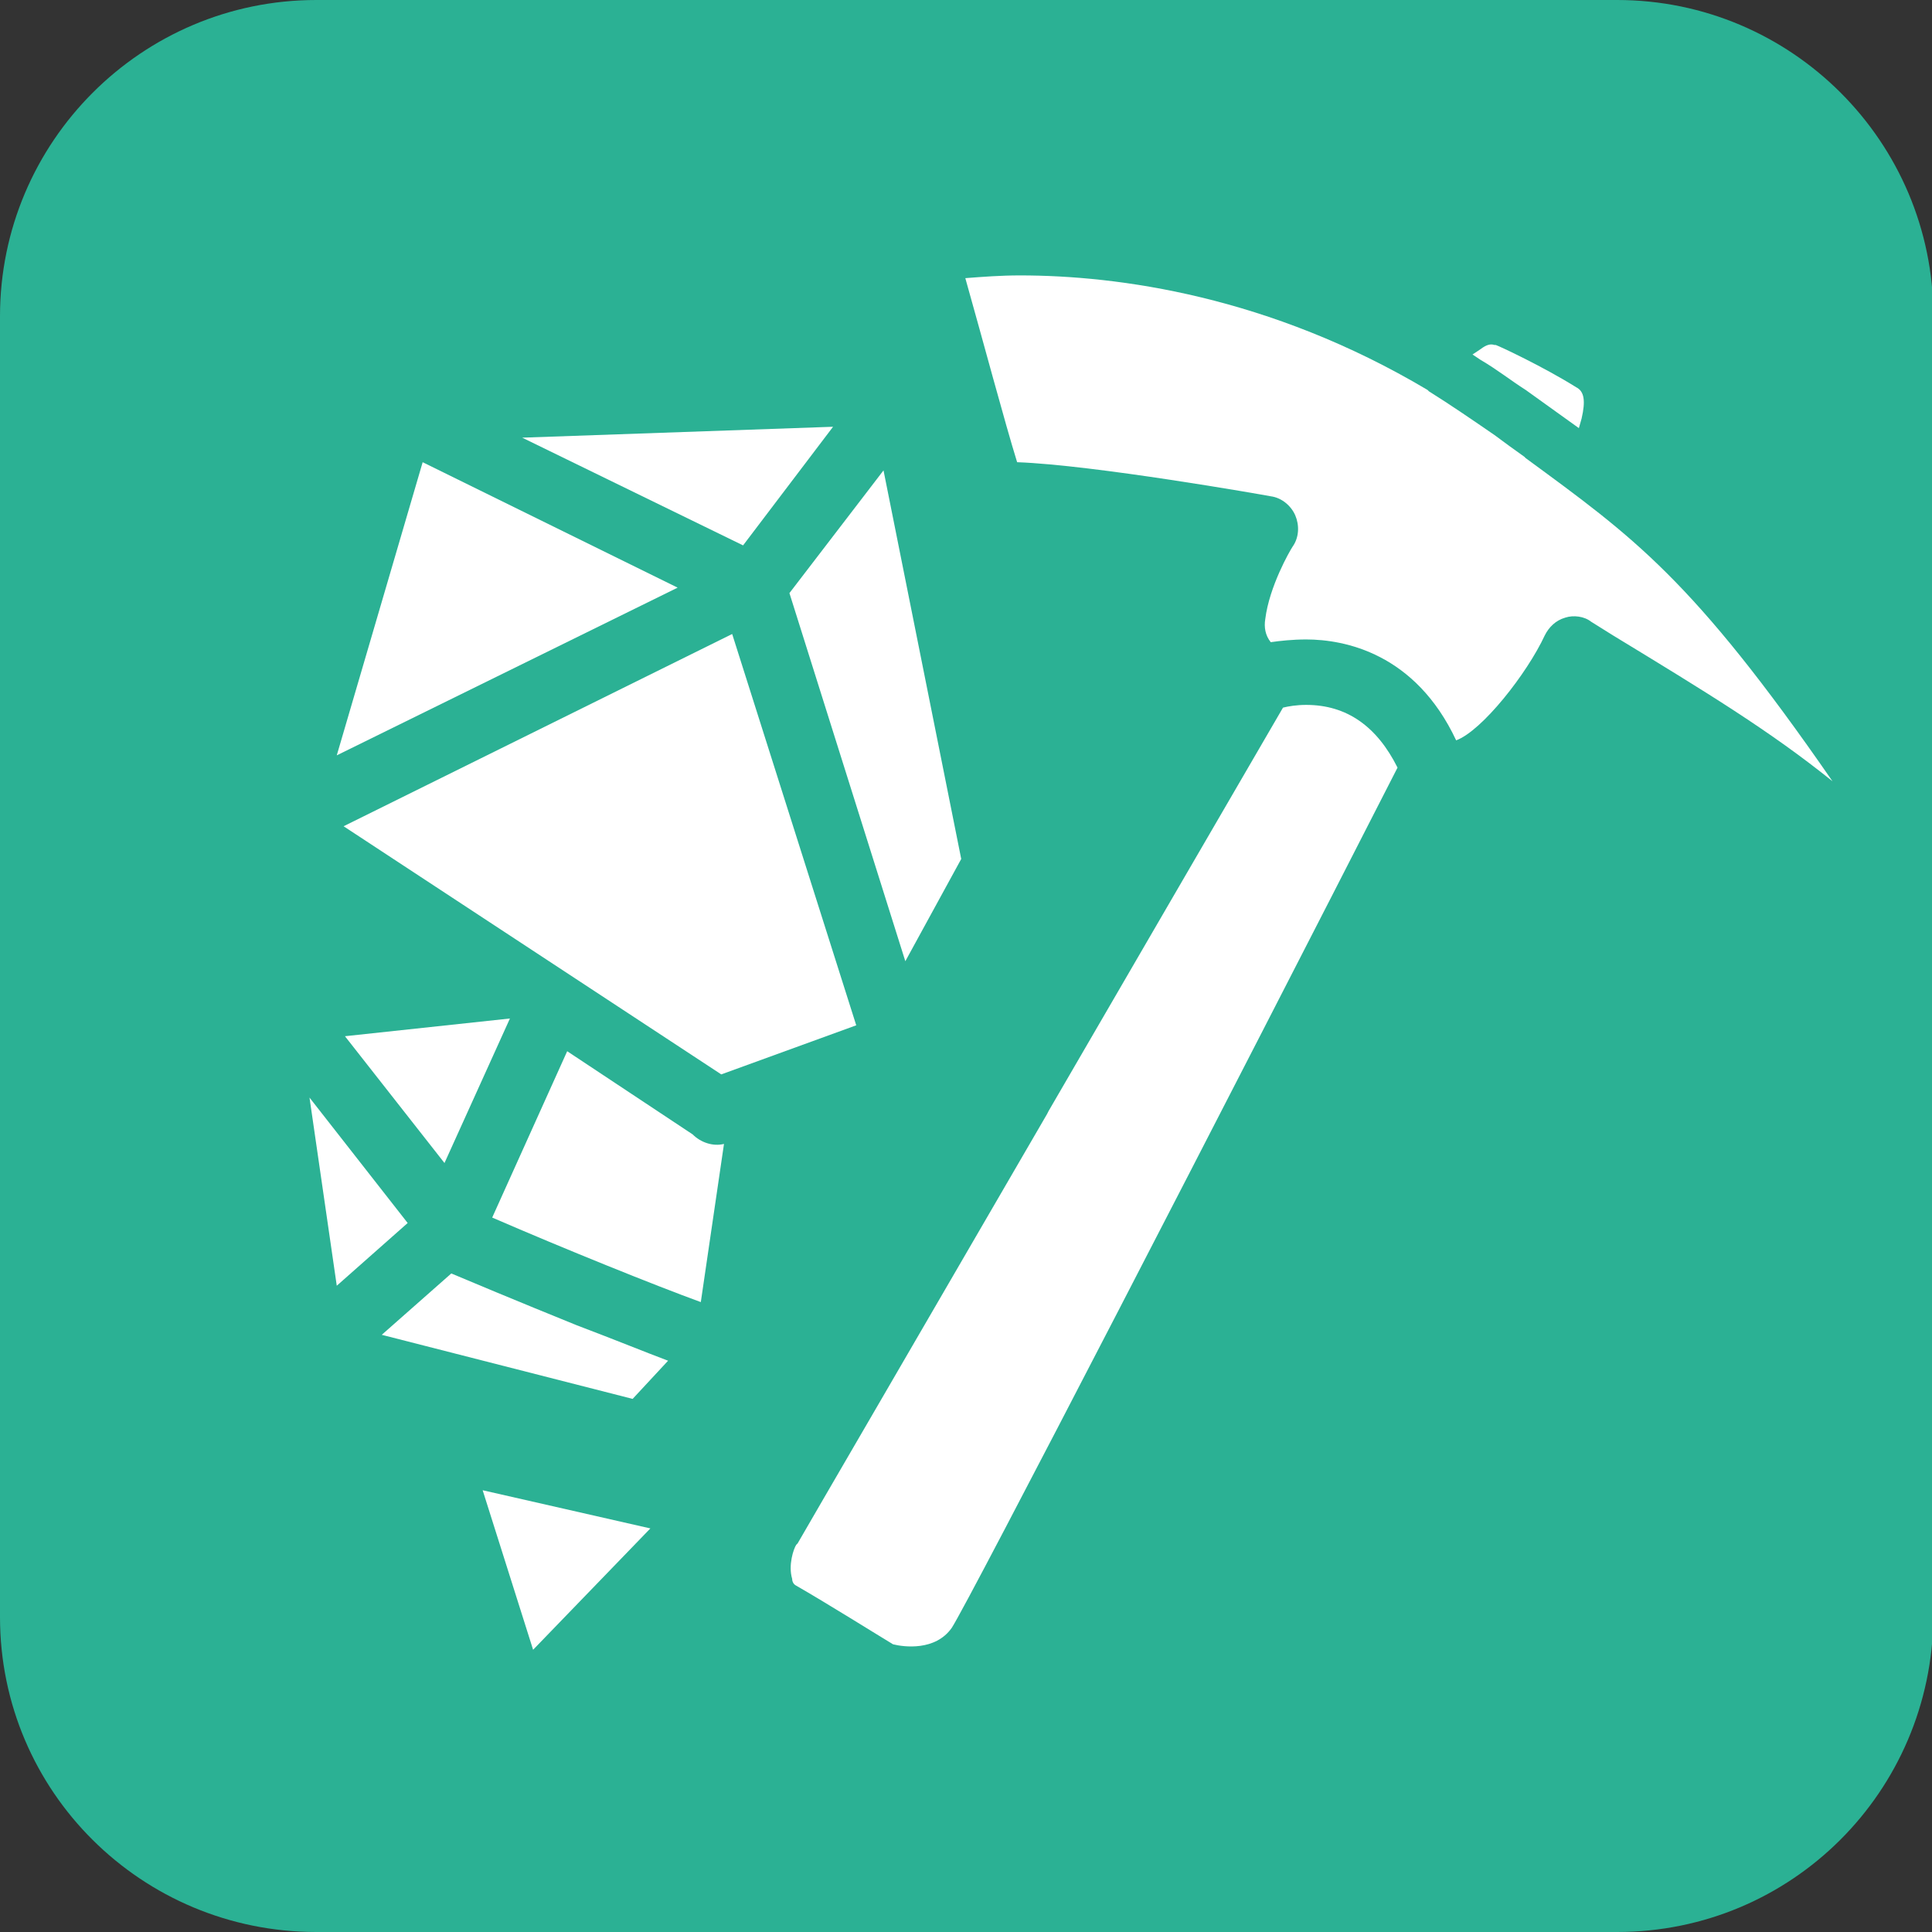 <?xml version="1.0" encoding="utf-8"?>
<!-- Generator: Adobe Illustrator 20.1.0, SVG Export Plug-In . SVG Version: 6.00 Build 0)  -->
<svg version="1.1" id="Calque_1" xmlns="http://www.w3.org/2000/svg" xmlns:xlink="http://www.w3.org/1999/xlink" x="0px" y="0px"
	 viewBox="0 0 141.7 141.7" style="enable-background:new 0 0 141.7 141.7;" xml:space="preserve">
<rect x="0" y="0" width="141.7" height="141.7" fill="#333333" stroke="none"/>
<style type="text/css">
	.st0{fill:#2BB194;}
	.st1{fill:#FFFFFF;}
</style>
<path class="st0" d="M118.6,141.7H23.2C10.4,141.7,0,131.4,0,118.6V23.2C0,10.4,10.4,0,23.2,0h95.4c12.8,0,23.2,10.4,23.2,23.2v95.4
	C141.7,131.4,131.4,141.7,118.6,141.7z"/>
<g>
	<polygon class="st1" points="25.3,76 32.6,85.3 37.4,74.7 	"/>
	<polygon class="st1" points="29.9,89.7 22.7,80.5 24.7,94.3 	"/>
	<polygon class="st1" points="49.7,43.1 31,33.9 24.7,55.4 	"/>
	<path class="st1" d="M42.3,97.2c-4.2-1.7-8.5-3.5-9.2-3.8L28,97.9l18.4,4.7l2.6-2.8C47.4,99.2,45.2,98.3,42.3,97.2z"/>
	<polygon class="st1" points="39.1,121 47.7,112.1 35.4,109.3 	"/>
	<polygon class="st1" points="38.3,32.1 54.5,40 61.1,31.3 	"/>
	<polygon class="st1" points="70.5,63 64.8,34.5 57.9,43.5 66.4,70.5 	"/>
	<g>
		<path class="st1" d="M95.8,51.7c-0.7,0-1.3,0.1-1.7,0.2C88.8,61,82.6,71.7,76.9,81.5l-0.1,0.2c-9.4,16.2-17.5,30.1-18.3,31.5
			l-0.1,0.1c-0.2,0.3-0.6,1.5-0.3,2.5c0,0.2,0.1,0.4,0.3,0.5c2.1,1.2,6.1,3.7,7.1,4.3c0.8,0.2,3.1,0.5,4.3-1.2
			c1.2-1.8,20.7-39.6,32.7-63.1C101,53.3,98.8,51.7,95.8,51.7z"/>
		<path class="st1" d="M95.8,46.9c2.8,0,8,1,11,7.4c1.9-0.7,5.2-4.9,6.5-7.7c0.3-0.6,0.8-1.1,1.5-1.3c0.6-0.2,1.4-0.1,1.9,0.3l1.6,1
			c6.9,4.2,11.5,7,16.1,10.7c-10.3-14.9-14.6-17.9-22.5-23.7l-0.1-0.1c-0.7-0.5-1.4-1-2.2-1.6c-1.6-1.1-3.2-2.2-4.8-3.2l-0.1-0.1
			c-11.6-6.9-22.7-8.4-29.9-8.4c-1.4,0-2.7,0.1-4,0.2c1.3,4.6,2.9,10.6,3.8,13.5c5.6,0.2,18.1,2.4,18.6,2.5c0.8,0.1,1.5,0.7,1.8,1.4
			c0.3,0.7,0.3,1.6-0.2,2.3c-0.2,0.3-1.7,2.9-2,5.3c-0.1,0.6,0,1.2,0.4,1.7C93.9,47,94.8,46.9,95.8,46.9z"/>
		<path class="st1" d="M115.6,28.4c-2.4-1.5-5.6-3-5.9-3.1l-0.1,0c-0.3-0.1-0.6,0-1,0.3l-0.6,0.4l0.6,0.4c1.2,0.7,2.2,1.5,3.3,2.2
			l3.9,2.8l0.2-0.7C116.3,29.4,116.2,28.7,115.6,28.4z"/>
	</g>
	<polygon class="st1" points="62.8,75.2 53.7,46.5 25.2,60.6 52.9,78.8 	"/>
	<path class="st1" d="M51.4,95.5l1.7-11.6c-0.8,0.2-1.7-0.1-2.3-0.7l-9.2-6.1l-5.5,12.2C41.4,91.6,48.1,94.3,51.4,95.5z"/>
</g>
</svg>
